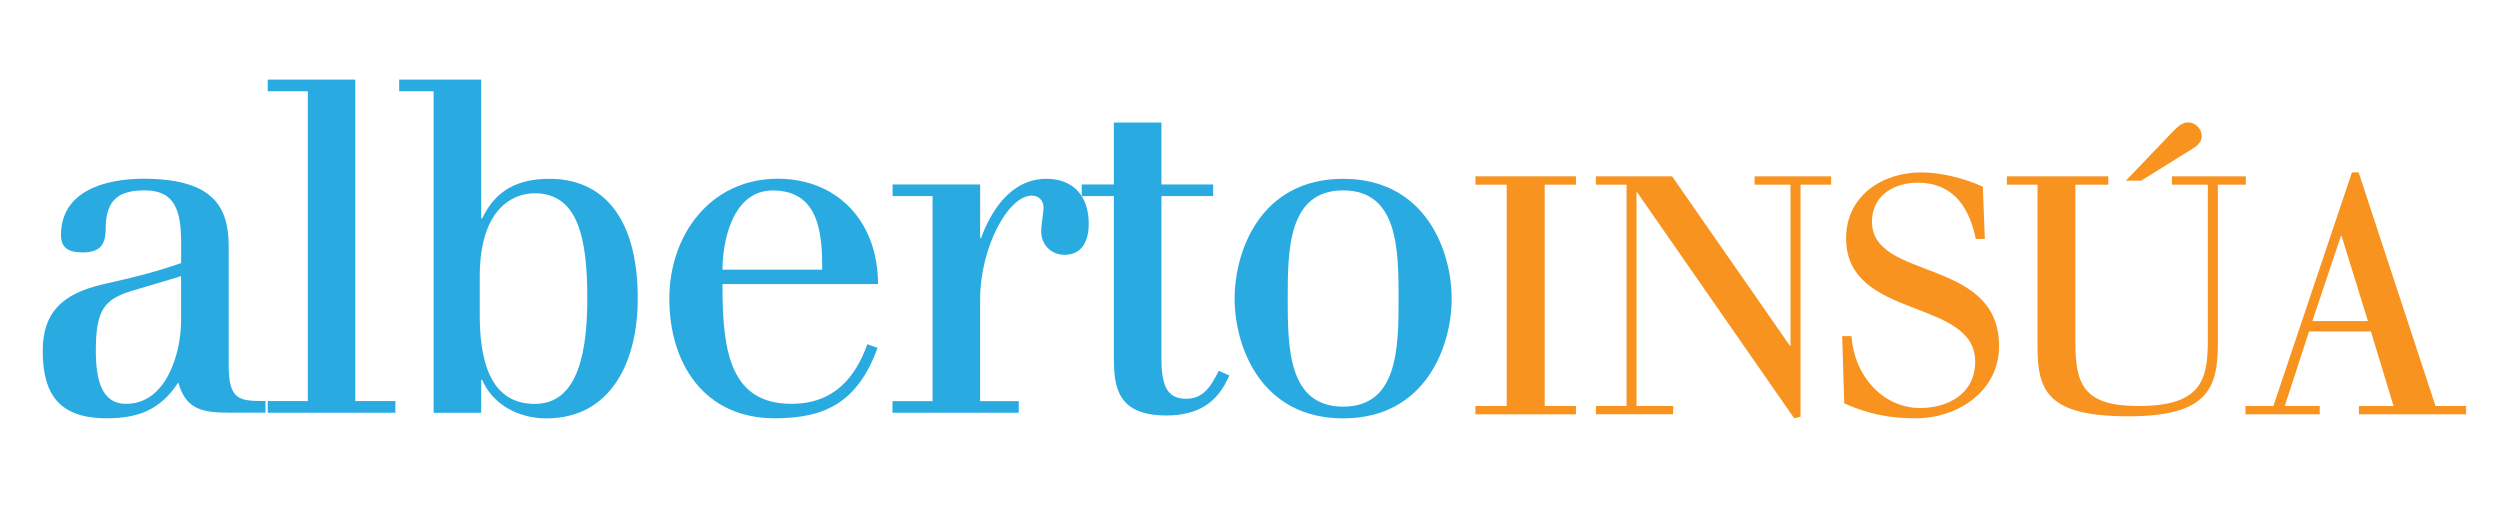 <?xml version="1.0" encoding="utf-8"?>
<!-- Generator: Adobe Illustrator 23.0.1, SVG Export Plug-In . SVG Version: 6.00 Build 0)  -->
<svg version="1.1" xmlns="http://www.w3.org/2000/svg" xmlns:xlink="http://www.w3.org/1999/xlink" x="0px" y="0px"
	 viewBox="0 0 311.21 63.79" style="enable-background:new 0 0 311.21 63.79;" xml:space="preserve">
<style type="text/css">
	.st0{fill:#29ABE2;}
	.st1{fill:#F7931E;}
</style>
<g id="Layer_2">
</g>
<g id="Layer_1">
	<g>
		<path class="st0" d="M16.17,34.61c2.38-0.58,4.18-1.1,6.38-1.86v-2.44c0-4-0.7-6.61-4.52-6.61c-2.9,0-4.87,0.87-4.87,4.7
			c0,2.26-0.87,3.02-2.9,3.02c-1.51,0-2.67-0.41-2.67-2.15c0-5.57,5.63-7.02,10.27-7.02c8.87,0,10.61,3.65,10.61,8.47v14.73
			c0,4.41,1.33,4.47,4.58,4.47v1.45h-4.41c-3.25,0-5.51-0.29-6.44-3.77c-2.26,3.48-5.1,4.47-8.93,4.47c-6.03,0-7.95-3.13-7.95-8.41
			c0-4.81,2.49-7.08,7.37-8.24L16.17,34.61z M16.51,36.18c-3.48,1.04-4.58,2.32-4.58,7.42c0,3.54,0.64,6.67,3.77,6.67
			c5.05,0,6.84-6.38,6.84-10.32v-5.57L16.51,36.18z"/>
		<path class="st0" d="M33.33,9.91h10.9v40.02h4.99v1.45H33.33v-1.45h4.99V11.36h-4.99V9.91z"/>
		<path class="st0" d="M53.98,11.36h-4.29V9.91H59.9v17.28h0.12c1.74-3.65,4.58-4.93,8.41-4.93c6.15,0,10.96,4.23,10.96,14.91
			c0,7.89-3.36,14.91-11.37,14.91c-3.6,0-6.73-1.8-8-4.81H59.9v4.12h-5.92V11.36z M59.72,39.2c0,5.05,0.99,11.08,6.84,11.08
			c4.7,0,6.55-4.81,6.55-13.11c0-7.42-1.1-13.11-6.55-13.11c-2.61,0-6.84,1.8-6.84,10.38V39.2z"/>
		<path class="st0" d="M89.94,35.37v0.46c0,8.12,1.1,14.44,8.58,14.44c5.28,0,7.95-3.25,9.45-7.42l1.28,0.46
			c-2.49,6.73-6.44,8.76-12.82,8.76c-8.7,0-13.11-6.73-13.11-14.91c0-7.83,5.05-14.91,13.51-14.91c7.42,0,12.47,5.34,12.47,13.11
			H89.94z M102.35,33.57c0-4.18-0.23-9.86-6.15-9.86c-4.99,0-6.26,6.26-6.26,9.86H102.35z"/>
		<path class="st0" d="M116.1,24.41h-4.99v-1.45h10.9v6.67h0.12c1.22-3.36,3.71-7.37,8.12-7.37c3.42,0,5.28,2.2,5.28,5.57
			c0,2.32-0.93,3.89-3.02,3.89c-1.57,0-2.9-1.16-2.9-2.96c0-0.81,0.29-2.2,0.29-2.96c0-0.81-0.58-1.45-1.45-1.45
			c-3.02,0-6.44,6.61-6.44,12.88v12.7h4.81v1.45h-15.72v-1.45h4.99V24.41z"/>
		<path class="st0" d="M134.66,22.96h4v-7.71h5.92v7.71h6.44v1.45h-6.44v20.18c0,3.42,0.7,5.05,3.07,5.05c2.2,0,3.13-1.62,4.06-3.48
			l1.33,0.58l-0.52,1.04c-1.16,2.09-3.13,3.94-7.31,3.94c-6.03,0-6.55-3.42-6.55-7.13V24.41h-4V22.96z"/>
		<path class="st0" d="M167.2,22.26c10.32,0,13.51,9.05,13.51,14.91s-3.19,14.91-13.51,14.91s-13.51-9.05-13.51-14.91
			S156.87,22.26,167.2,22.26z M167.2,50.62c6.84,0,6.9-7.37,6.9-13.46s-0.06-13.46-6.9-13.46s-6.9,7.37-6.9,13.46
			S160.35,50.62,167.2,50.62z"/>
	</g>
	<g>
		<g>
			<path class="st1" d="M187.56,22.99h-3.89v-1.04h12.51v1.04h-3.89v27.55h3.89v1.04h-12.51v-1.04h3.89V22.99z"/>
			<path class="st1" d="M202.47,22.99h-3.81v-1.04h9.49l14.66,21.09h0.08V22.99h-4.47v-1.04h9.53v1.04h-3.81v28.87l-0.79,0.21
				L203.8,23.94h-0.08v26.59h4.56v1.04h-9.61v-1.04h3.81V22.99z"/>
			<path class="st1" d="M229.32,41.84h1.16c0.29,4.76,3.77,8.95,8.57,8.95c3.44,0,6.83-1.78,6.83-5.76c0-8-16.07-5.14-16.07-15.37
				c0-5.26,4.47-8.2,9.36-8.2c2.44,0,5.43,0.75,7.66,1.78l0.25,6.5h-1.12c-0.99-4.72-3.4-7-7.25-7c-2.9,0-5.68,1.57-5.68,4.85
				c0,7.42,15.82,4.35,15.82,15.49c0,5.68-5.22,8.99-10.36,8.99c-3.07,0-5.8-0.46-8.91-1.86L229.32,41.84z"/>
			<path class="st1" d="M253.63,22.99h-3.81v-1.04h12.63v1.04h-4.1v19.68c0,5.34,1.16,7.87,7.87,7.87c7.83,0,8.62-3.23,8.62-8.2
				V22.99h-4.47v-1.04h9.2v1.04h-3.48v19.8c0,5.68-1.41,9.03-11.14,9.03c-9.98,0-11.31-3.07-11.31-8.62V22.99z"/>
			<path class="st1" d="M292.78,21.46h0.83l9.57,29.08h3.81v1.04h-13.34v-1.04h4.31l-2.82-9.28h-7.7l-3.02,9.28h4.35v1.04h-9.24
				v-1.04H283L292.78,21.46z M291.49,29.37h-0.08l-3.56,10.6h6.92L291.49,29.37z"/>
		</g>
		<path class="st1" d="M264.63,22.49l5.76-6.01c0.7-0.7,1.2-1.24,2.03-1.24c0.83,0,1.66,0.75,1.66,1.7c0,0.46-0.17,0.95-1.08,1.53
			l-6.46,4.02H264.63z"/>
	</g>
</g>
</svg>
